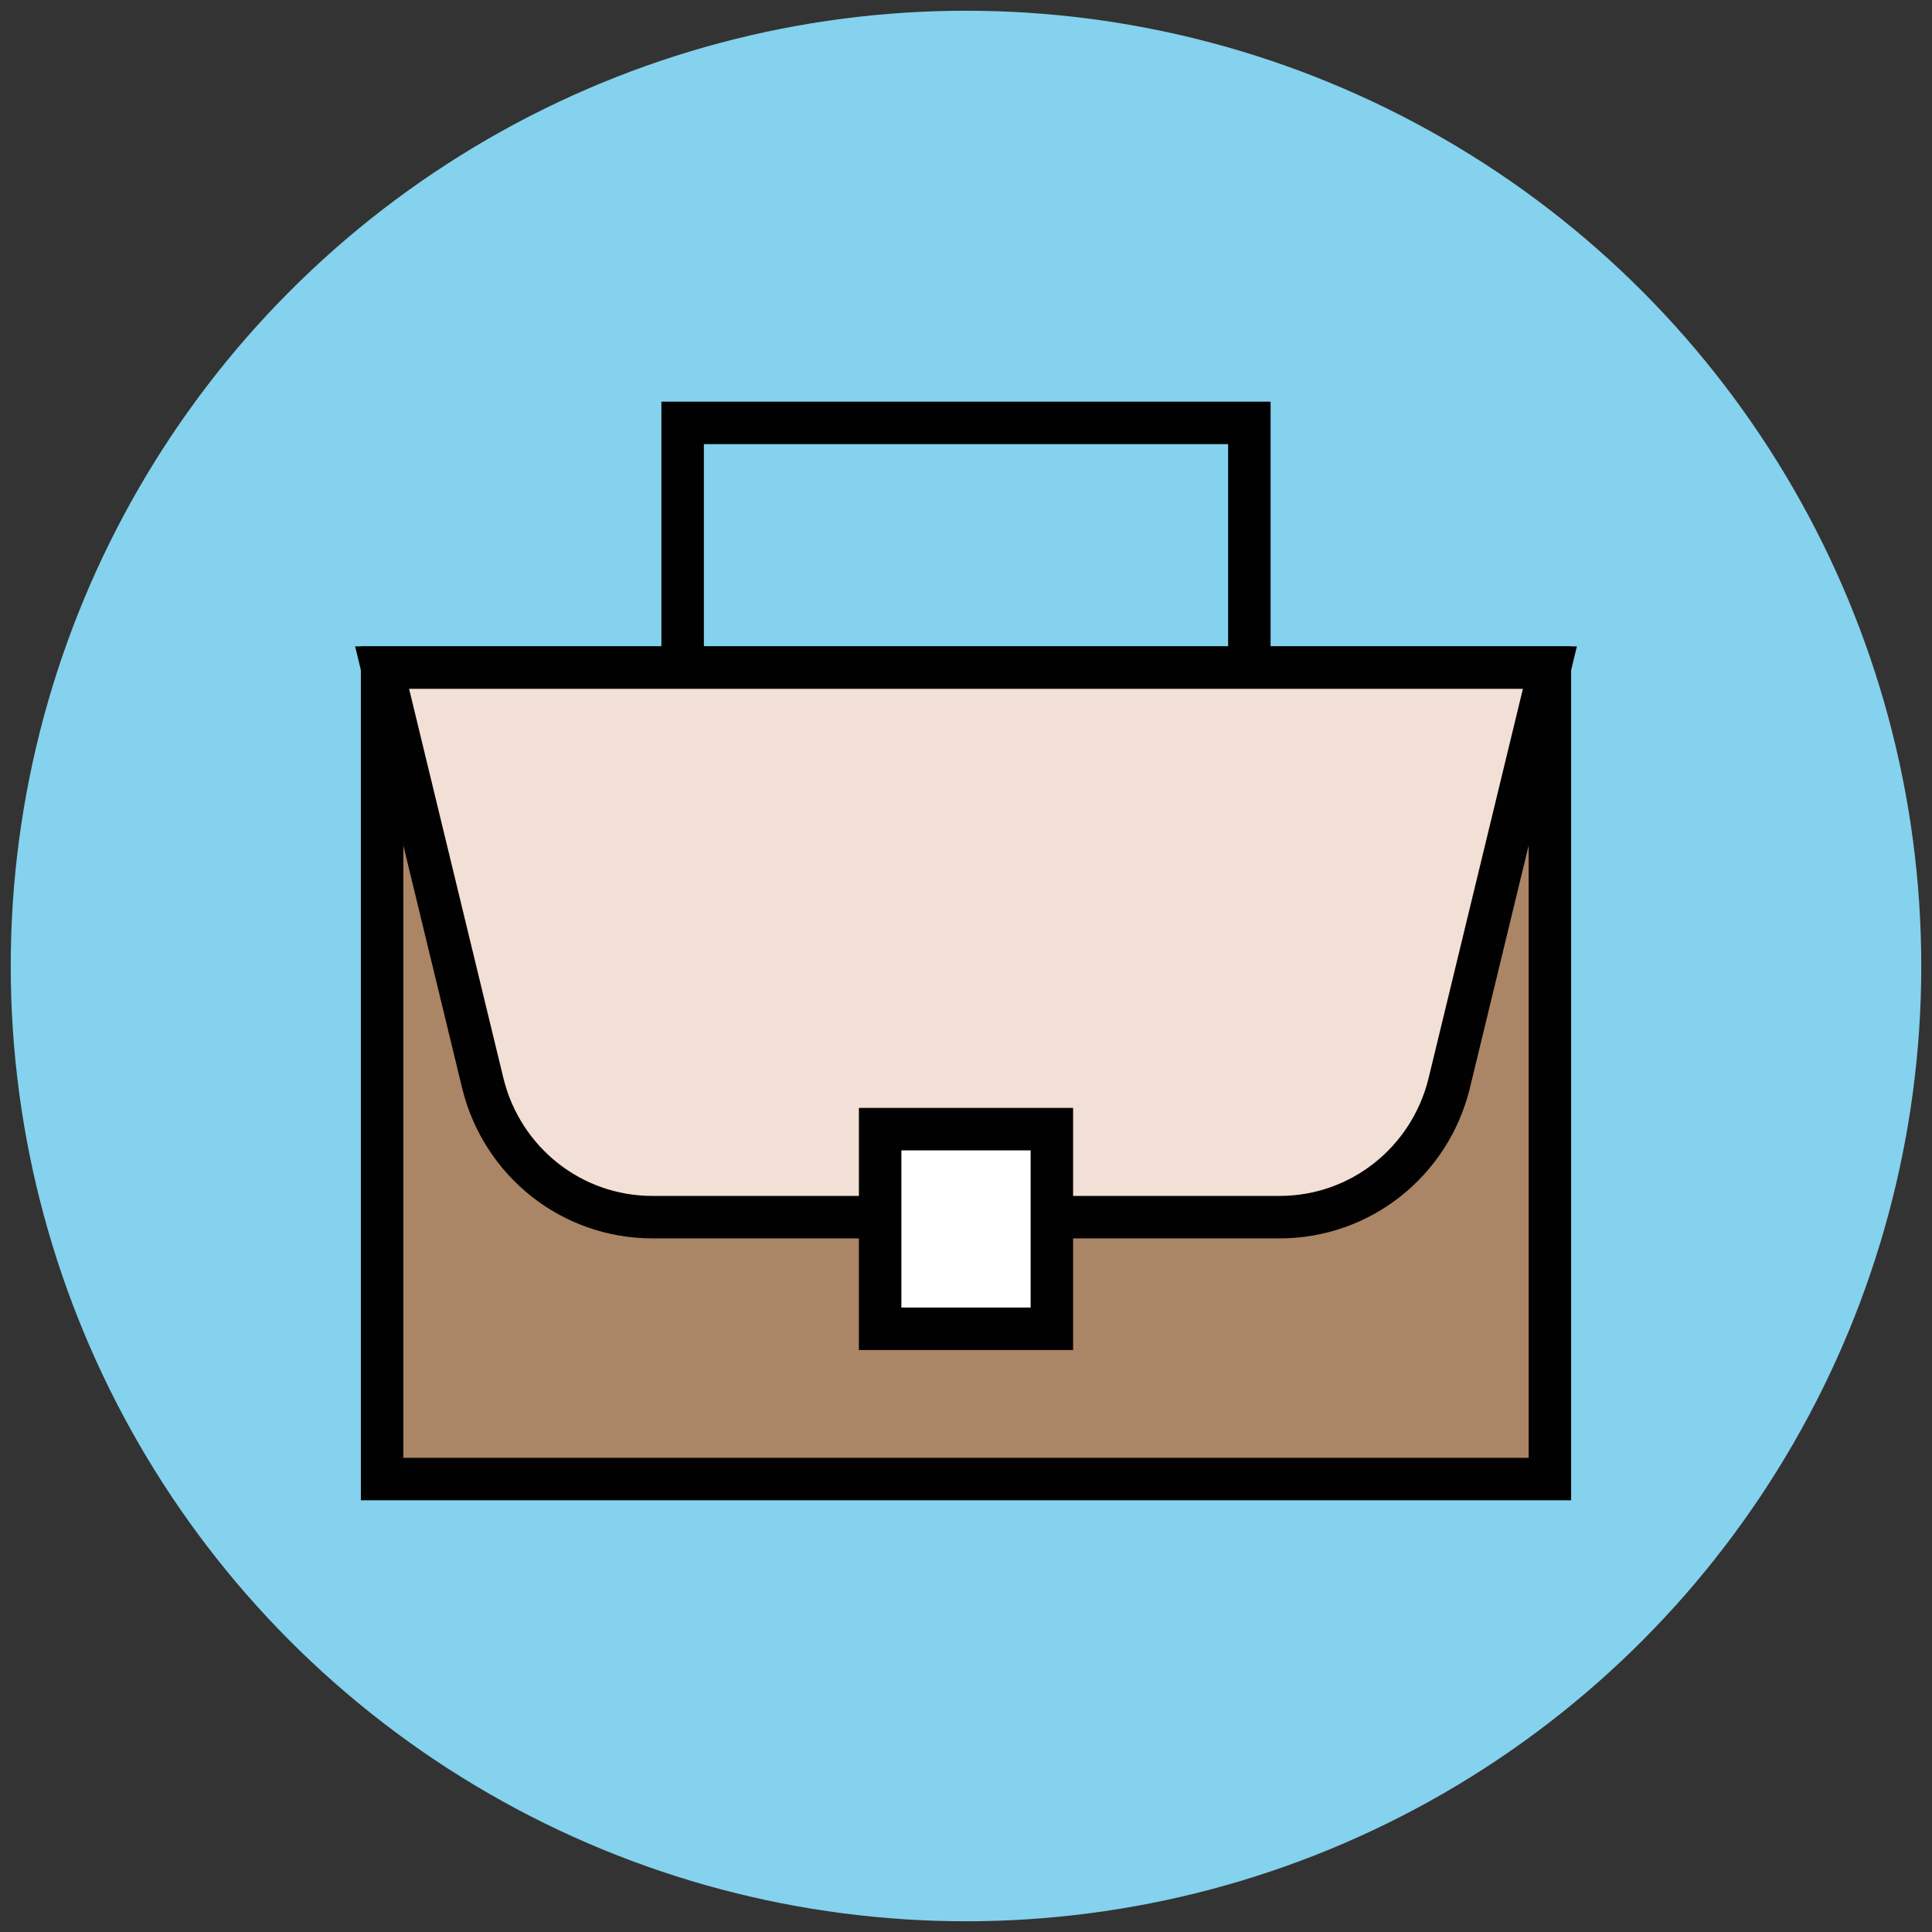 <?xml version="1.0" encoding="utf-8"?>
<!-- Generator: Adobe Illustrator 18.1.1, SVG Export Plug-In . SVG Version: 6.00 Build 0)  -->
<svg version="1.1" id="Layer_1" xmlns="http://www.w3.org/2000/svg" xmlns:xlink="http://www.w3.org/1999/xlink" x="0px" y="0px"
	 viewBox="0 0 90 90" enable-background="new 0 0 90 90" xml:space="preserve">
<rect x="0" y="0" width="90" height="90" fill="#333333" stroke="none"/>
<g>
	<circle fill="#84D2ED" cx="45" cy="45" r="44.5"/>
	
		<rect x="17.8" y="31.1" fill="#AA8566" stroke="#010101" stroke-width="1.978" stroke-miterlimit="10" width="54.4" height="37.8"/>
	<path fill="#F2DFD5" stroke="#010101" stroke-width="1.978" stroke-miterlimit="10" d="M59.6,56.7H30.4c-3.8,0-7-2.6-7.9-6.2
		l-4.7-19.4h54.4l-4.7,19.4C66.6,54.1,63.4,56.7,59.6,56.7z"/>
	<rect x="41" y="52.6" fill="#FFFFFF" stroke="#010101" stroke-width="1.978" stroke-miterlimit="10" width="8" height="9.3"/>
	<polyline fill="none" stroke="#010101" stroke-width="1.978" stroke-miterlimit="10" points="31.8,31.1 31.8,19.7 58.2,19.7 
		58.2,31.1 	"/>
</g>
</svg>
